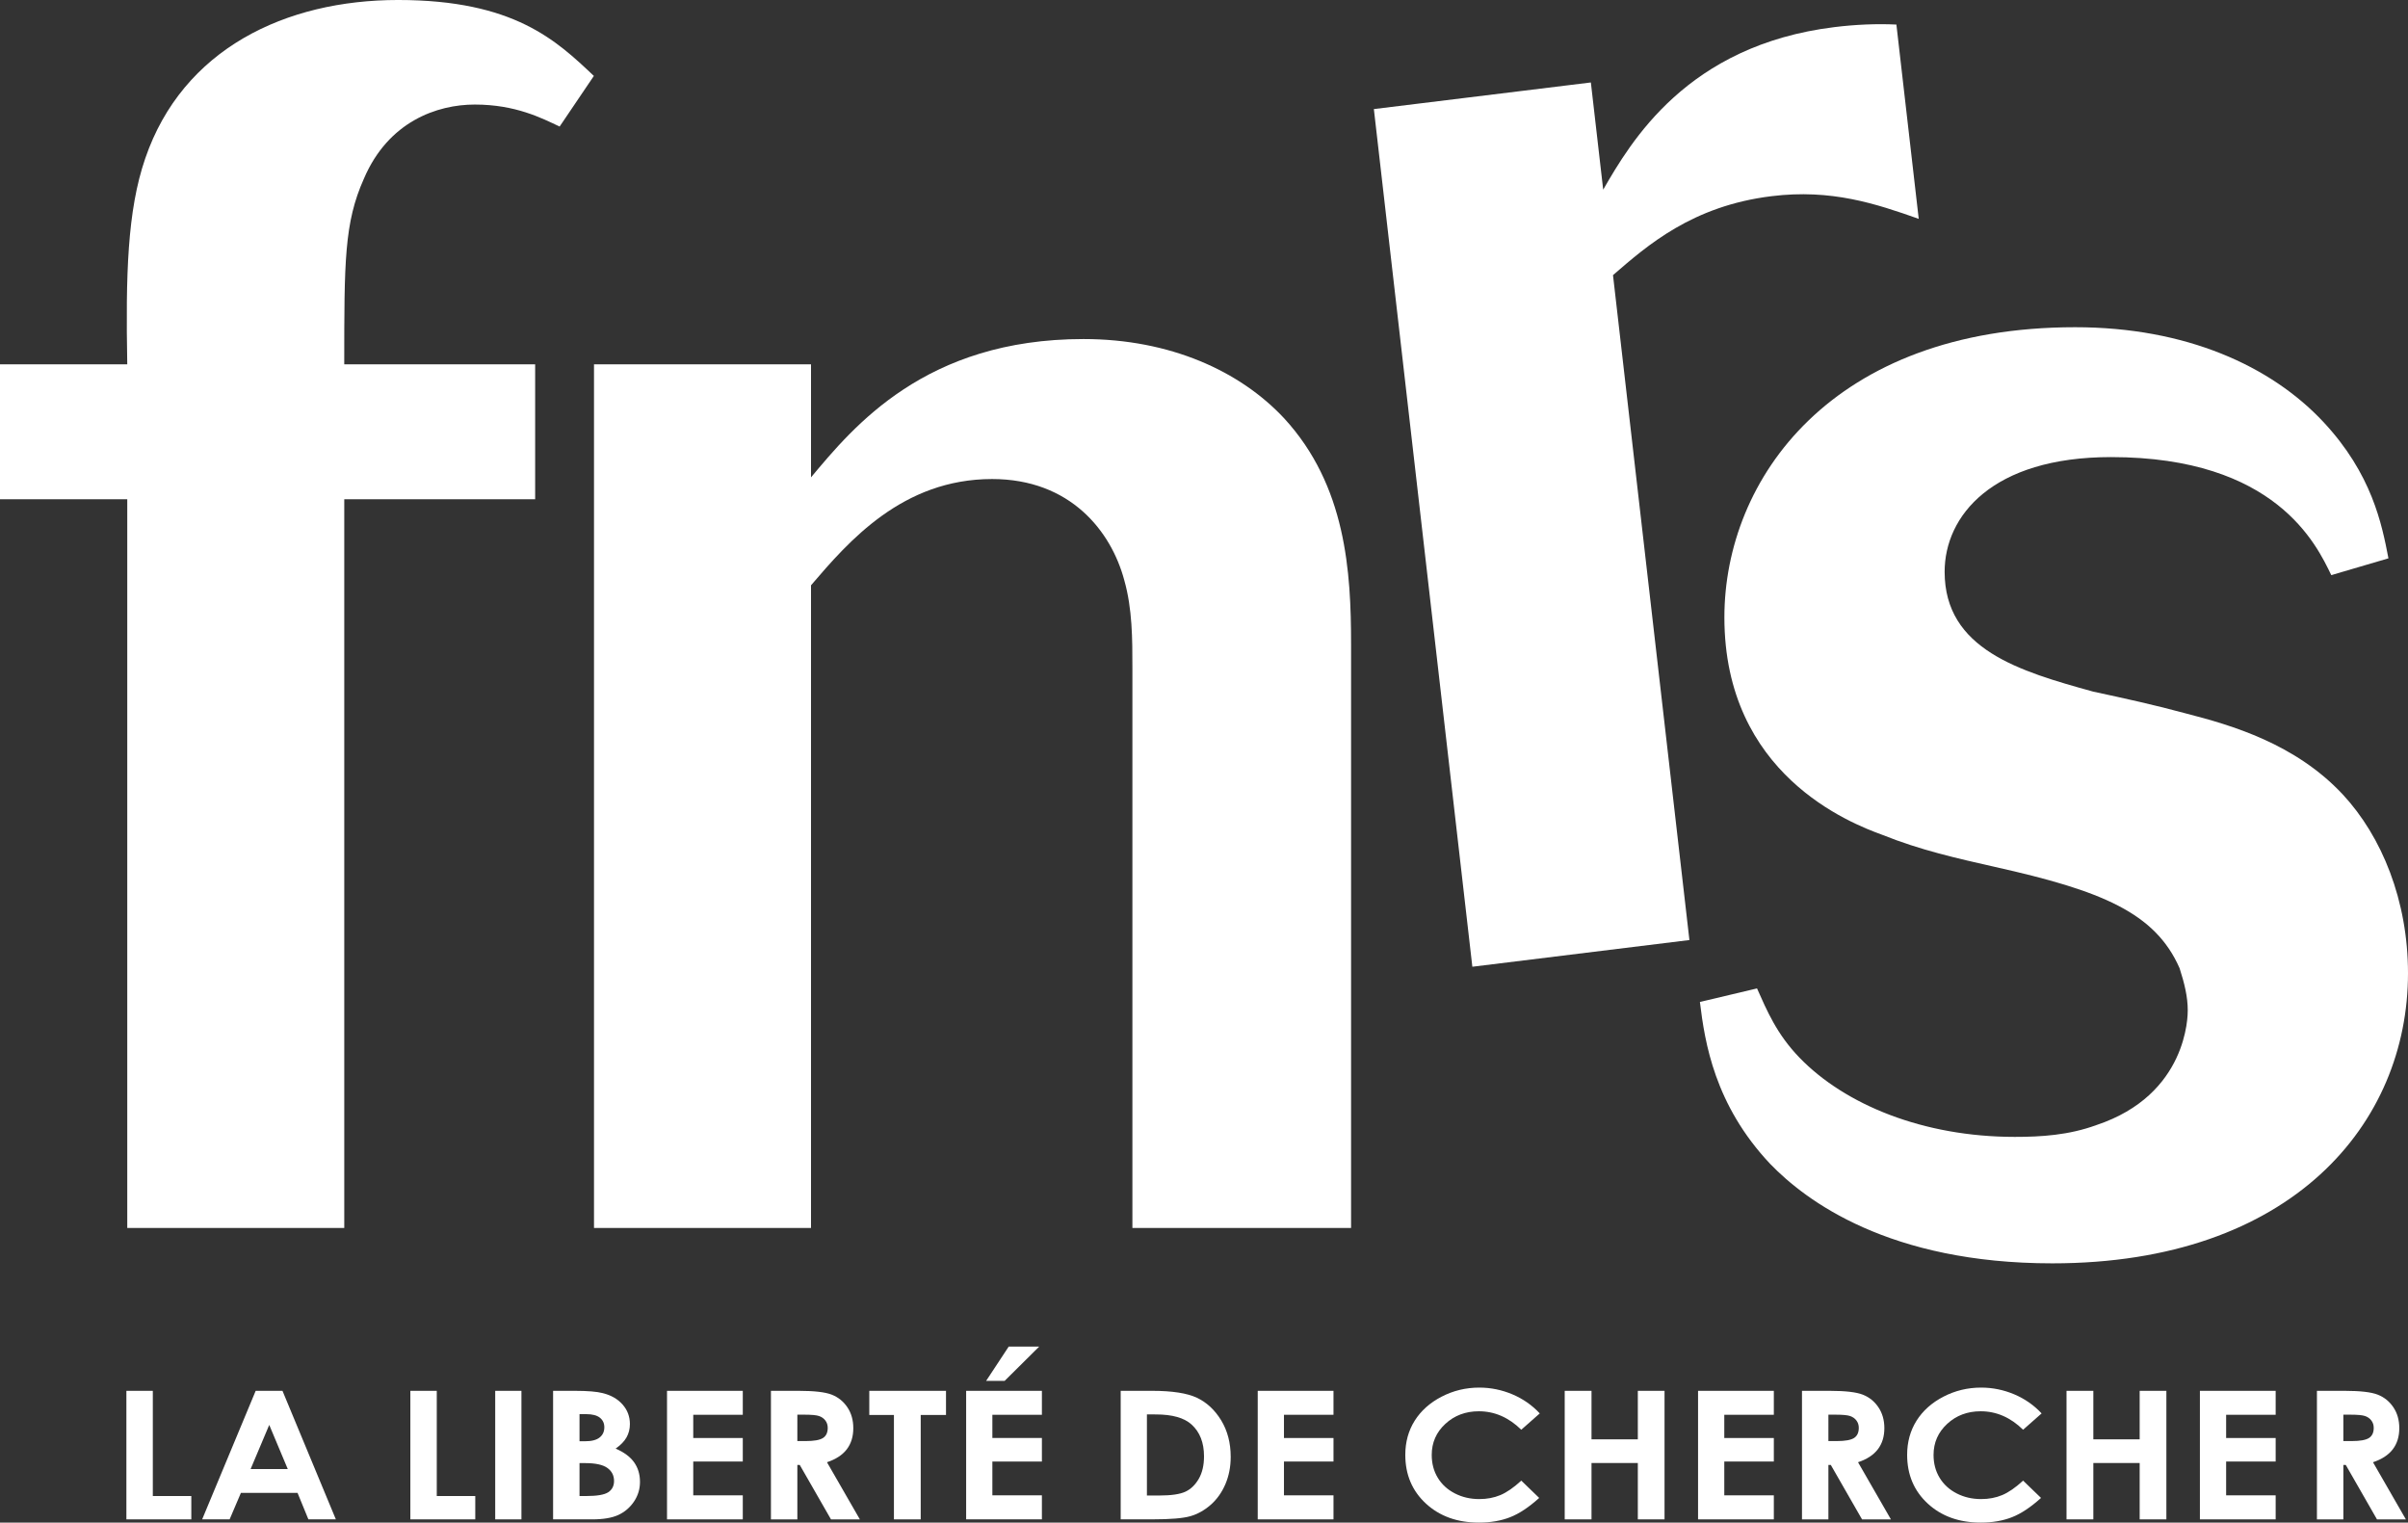 <?xml version="1.0" encoding="UTF-8" standalone="no"?>
<!-- Created with Inkscape (http://www.inkscape.org/) -->

<svg
   version="1.1"
   id="svg1"
   width="280.974"
   height="177.641"
   viewBox="0 0 280.974 177.641"
   sodipodi:docname="FNRS negatif.svg"
   inkscape:version="1.4.2 (1:1.4.2+202505120737+ebf0e940d0)"
   xmlns:inkscape="http://www.inkscape.org/namespaces/inkscape"
   xmlns:sodipodi="http://sodipodi.sourceforge.net/DTD/sodipodi-0.dtd"
   xmlns="http://www.w3.org/2000/svg"
   xmlns:svg="http://www.w3.org/2000/svg">
  <rect x="0" y="0" width="280.974" height="177.641" fill="#333333" stroke="none"/>
  <defs
     id="defs1" />
  <sodipodi:namedview
     id="namedview1"
     pagecolor="#ffffff"
     bordercolor="#666666"
     borderopacity="1.0"
     inkscape:showpageshadow="2"
     inkscape:pageopacity="0.0"
     inkscape:pagecheckerboard="0"
     inkscape:deskcolor="#d1d1d1"
     inkscape:zoom="2.3920087"
     inkscape:cx="139.00451"
     inkscape:cy="87.374264"
     inkscape:window-width="2494"
     inkscape:window-height="1371"
     inkscape:window-x="66"
     inkscape:window-y="32"
     inkscape:window-maximized="1"
     inkscape:current-layer="g1">
    <inkscape:page
       x="4.5912481e-07"
       y="1.2750827e-07"
       inkscape:label="1"
       id="page1"
       width="280.974"
       height="177.641"
       margin="0"
       bleed="0" />
  </sodipodi:namedview>
  <g
     id="g1"
     inkscape:groupmode="layer"
     inkscape:label="1"
     transform="translate(-46.135,-45.927)">
    <path
       id="path3"
       d="m 60.984,88.429 c -0.185,-10.427 0,-17.903 2.094,-24.008 4.374,-12.789 16.374,-18.495 29.51,-18.495 13.518,0 18.463,4.724 22.841,8.859 l -3.995,5.907 c -2.094,-0.988 -5.138,-2.567 -9.903,-2.567 -4.378,0 -10.087,1.965 -12.939,8.66 -2.289,5.12 -2.289,9.639 -2.289,21.644 H 108.579 V 104.177 H 86.305 v 85.02 H 60.984 V 104.177 H 46.135 V 88.429 h 14.849"
       style="fill:#ffffff;fill-opacity:1;fill-rule:nonzero;stroke:none;stroke-width:0.133" />
    <path
       id="path4"
       d="M 203.783,189.197 H 178.268 v -65.346 c 0,-3.34 0,-6.883 -0.948,-10.227 -1.524,-5.708 -6.284,-11.808 -15.42,-11.808 -10.472,0 -16.755,7.281 -21.133,12.397 v 74.984 H 115.445 V 88.429 h 25.322 v 13.189 c 4.949,-5.907 13.325,-16.135 31.792,-16.135 10.095,0 18.275,3.735 23.417,9.251 7.232,7.864 7.807,17.903 7.807,26.372 v 68.09"
       style="fill:#ffffff;fill-opacity:1;fill-rule:nonzero;stroke:none;stroke-width:0.133" />
    <path
       id="path5"
       d="m 233.201,68.055 c 3.205,-5.545 9.764,-16.849 26.968,-18.963 2.457,-0.304 4.937,-0.412 7.245,-0.299 l 2.605,22.667 c -4.989,-1.761 -10.184,-3.505 -17.173,-2.645 -9.259,1.136 -14.485,5.739 -18.501,9.211 l 8.917,77.575 -25.328,3.115 -11.492,-100.063 25.32,-3.105 1.439,12.508"
       style="fill:#ffffff;fill-opacity:1;fill-rule:nonzero;stroke:none;stroke-width:0.133" />
    <path
       id="path6"
       d="m 251.151,161.245 c 1.141,2.556 2.283,5.313 4.949,8.072 5.331,5.511 14.467,9.25 25.127,9.25 3.052,0 6.289,-0.195 9.519,-1.376 10.664,-3.547 10.664,-12.795 10.664,-13.39 0,-1.571 -0.383,-3.145 -0.955,-4.919 -2.855,-6.491 -9.133,-9.043 -21.512,-11.805 -4.376,-0.989 -8.757,-1.972 -13.14,-3.738 -3.804,-1.379 -18.46,-7.085 -18.46,-25.385 0,-16.14 12.564,-33.851 40.927,-33.851 12.952,0 22.849,4.528 28.94,11.025 5.709,6.096 6.859,11.997 7.617,15.939 l -6.669,1.96 c -1.711,-3.532 -6.467,-13.772 -25.699,-13.772 -13.896,0 -19.416,6.888 -19.416,13.381 0,9.056 8.76,11.613 17.324,13.979 3.621,0.779 7.233,1.568 10.855,2.556 5.332,1.373 12.752,3.532 18.276,9.444 4.571,4.916 7.612,12.4 7.612,20.86 0,17.508 -13.509,33.846 -41.504,33.846 -19.039,0 -28.744,-7.278 -32.931,-11.614 -6.477,-6.88 -7.617,-14.157 -8.188,-18.881 l 6.664,-1.581"
       style="fill:#ffffff;fill-opacity:1;fill-rule:nonzero;stroke:none;stroke-width:0.133" />
    <path
       id="path7"
       d="m 60.883,208.195 h 3.083 v 12.273 h 4.492 v 2.723 h -7.575 v -14.996"
       style="fill:#ffffff;fill-opacity:1;fill-rule:nonzero;stroke:none;stroke-width:0.133" />
    <path
       id="path8"
       d="m 77.551,212.171 -2.173,5.148 h 4.333 z m -1.582,-3.976 h 3.127 l 6.228,14.996 h -3.204 l -1.267,-3.09 h -6.608 l -1.318,3.09 h -3.204 l 6.245,-14.996"
       style="fill:#ffffff;fill-opacity:1;fill-rule:nonzero;stroke:none;stroke-width:0.133" />
    <path
       id="path9"
       d="m 94.016,208.195 h 3.083 v 12.273 h 4.492 v 2.723 h -7.575 v -14.996"
       style="fill:#ffffff;fill-opacity:1;fill-rule:nonzero;stroke:none;stroke-width:0.133" />
    <path
       id="path10"
       d="m 103.918,208.195 h 3.06 v 14.996 h -3.06 v -14.996"
       style="fill:#ffffff;fill-opacity:1;fill-rule:nonzero;stroke:none;stroke-width:0.133" />
    <path
       id="path11"
       d="m 113.755,216.625 v 3.843 h 0.772 c 1.281,0 2.143,-0.149 2.589,-0.448 0.446,-0.298 0.668,-0.733 0.668,-1.305 0,-0.645 -0.261,-1.155 -0.784,-1.528 -0.523,-0.375 -1.391,-0.561 -2.605,-0.561 z m 0,-5.709 v 3.161 h 0.674 c 0.751,0 1.309,-0.147 1.674,-0.44 0.365,-0.291 0.547,-0.688 0.547,-1.192 0,-0.47 -0.173,-0.84 -0.519,-1.116 -0.346,-0.274 -0.873,-0.413 -1.58,-0.413 z m -3.083,12.275 v -14.996 h 2.546 c 1.477,0 2.557,0.089 3.241,0.266 0.97,0.237 1.742,0.679 2.315,1.325 0.573,0.645 0.86,1.406 0.86,2.284 0,0.569 -0.13,1.088 -0.391,1.555 -0.261,0.464 -0.685,0.9 -1.272,1.309 0.983,0.427 1.703,0.962 2.158,1.605 0.455,0.643 0.682,1.401 0.682,2.277 0,0.844 -0.235,1.611 -0.705,2.306 -0.471,0.692 -1.077,1.21 -1.819,1.554 -0.742,0.343 -1.767,0.515 -3.074,0.515 h -4.541"
       style="fill:#ffffff;fill-opacity:1;fill-rule:nonzero;stroke:none;stroke-width:0.133" />
    <path
       id="path12"
       d="m 123.965,208.195 h 8.841 v 2.794 h -5.78 v 2.71 h 5.78 v 2.743 h -5.78 v 3.945 h 5.78 v 2.804 h -8.841 v -14.996"
       style="fill:#ffffff;fill-opacity:1;fill-rule:nonzero;stroke:none;stroke-width:0.133" />
    <path
       id="path13"
       d="m 139.173,214.056 h 0.965 c 0.981,0 1.656,-0.119 2.025,-0.359 0.369,-0.237 0.555,-0.632 0.555,-1.185 0,-0.327 -0.092,-0.612 -0.275,-0.855 -0.183,-0.242 -0.428,-0.415 -0.736,-0.521 -0.307,-0.106 -0.871,-0.159 -1.689,-0.159 h -0.845 z m -3.083,-5.861 h 3.267 c 1.788,0 3.061,0.148 3.82,0.443 0.76,0.296 1.369,0.787 1.832,1.475 0.461,0.687 0.692,1.497 0.692,2.436 0,0.985 -0.255,1.809 -0.764,2.472 -0.511,0.663 -1.28,1.164 -2.307,1.504 l 3.836,6.667 h -3.369 l -3.643,-6.351 h -0.281 v 6.351 h -3.083 v -14.996"
       style="fill:#ffffff;fill-opacity:1;fill-rule:nonzero;stroke:none;stroke-width:0.133" />
    <path
       id="path14"
       d="m 147.567,208.195 h 8.951 v 2.815 h -2.951 v 12.182 h -3.125 v -12.182 h -2.875 v -2.815"
       style="fill:#ffffff;fill-opacity:1;fill-rule:nonzero;stroke:none;stroke-width:0.133" />
    <path
       id="path15"
       d="m 163.833,203.036 h 3.556 L 163.36,207.032 h -2.159 z m -4.965,5.158 h 8.84 v 2.794 h -5.78 v 2.71 h 5.78 v 2.743 h -5.78 v 3.945 h 5.78 v 2.804 h -8.84 v -14.996"
       style="fill:#ffffff;fill-opacity:1;fill-rule:nonzero;stroke:none;stroke-width:0.133" />
    <path
       id="path16"
       d="m 179.961,210.948 v 9.46 h 1.431 c 1.411,0 2.432,-0.151 3.067,-0.449 0.635,-0.3 1.153,-0.804 1.559,-1.51 0.403,-0.707 0.605,-1.579 0.605,-2.612 0,-1.592 -0.481,-2.827 -1.443,-3.704 -0.867,-0.79 -2.257,-1.184 -4.173,-1.184 z m -3.06,-2.754 h 3.652 c 2.353,0 4.103,0.271 5.247,0.811 1.143,0.54 2.085,1.419 2.828,2.634 0.739,1.218 1.109,2.638 1.109,4.261 0,1.156 -0.207,2.217 -0.62,3.185 -0.416,0.969 -0.987,1.772 -1.716,2.41 -0.731,0.639 -1.521,1.082 -2.372,1.326 -0.851,0.245 -2.324,0.368 -4.421,0.368 h -3.707 v -14.996"
       style="fill:#ffffff;fill-opacity:1;fill-rule:nonzero;stroke:none;stroke-width:0.133" />
    <path
       id="path17"
       d="m 192.891,208.195 h 8.841 v 2.794 H 195.952 v 2.71 h 5.78 v 2.743 H 195.952 v 3.945 h 5.78 v 2.804 h -8.841 v -14.996"
       style="fill:#ffffff;fill-opacity:1;fill-rule:nonzero;stroke:none;stroke-width:0.133" />
    <path
       id="path18"
       d="m 225.8,210.83 -2.157,1.903 c -1.467,-1.435 -3.116,-2.154 -4.949,-2.154 -1.548,0 -2.852,0.491 -3.911,1.469 -1.06,0.979 -1.589,2.188 -1.589,3.623 0,1 0.233,1.888 0.704,2.664 0.468,0.775 1.132,1.384 1.991,1.825 0.859,0.443 1.811,0.664 2.86,0.664 0.895,0 1.712,-0.155 2.452,-0.465 0.741,-0.309 1.555,-0.872 2.443,-1.688 l 2.089,2.019 c -1.196,1.081 -2.325,1.832 -3.391,2.249 -1.064,0.418 -2.279,0.628 -3.644,0.628 -2.517,0 -4.577,-0.74 -6.181,-2.217 -1.604,-1.479 -2.407,-3.373 -2.407,-5.684 0,-1.495 0.365,-2.823 1.096,-3.985 0.731,-1.161 1.776,-2.097 3.139,-2.804 1.361,-0.705 2.828,-1.06 4.399,-1.06 1.336,0 2.62,0.263 3.857,0.784 1.237,0.523 2.304,1.266 3.2,2.229"
       style="fill:#ffffff;fill-opacity:1;fill-rule:nonzero;stroke:none;stroke-width:0.133" />
    <path
       id="path19"
       d="m 228.711,208.195 h 3.127 v 5.659 h 5.405 v -5.659 h 3.116 v 14.996 h -3.116 v -6.576 h -5.405 v 6.576 h -3.127 v -14.996"
       style="fill:#ffffff;fill-opacity:1;fill-rule:nonzero;stroke:none;stroke-width:0.133" />
    <path
       id="path20"
       d="m 244.271,208.195 h 8.841 v 2.794 h -5.781 v 2.71 h 5.781 v 2.743 h -5.781 v 3.945 h 5.781 v 2.804 h -8.841 v -14.996"
       style="fill:#ffffff;fill-opacity:1;fill-rule:nonzero;stroke:none;stroke-width:0.133" />
    <path
       id="path21"
       d="m 259.479,214.056 h 0.967 c 0.98,0 1.655,-0.119 2.025,-0.359 0.368,-0.237 0.553,-0.632 0.553,-1.185 0,-0.327 -0.092,-0.612 -0.273,-0.855 -0.183,-0.242 -0.429,-0.415 -0.736,-0.521 -0.308,-0.106 -0.872,-0.159 -1.691,-0.159 h -0.845 z m -3.083,-5.861 h 3.267 c 1.788,0 3.063,0.148 3.821,0.443 0.759,0.296 1.369,0.787 1.831,1.475 0.461,0.687 0.693,1.497 0.693,2.436 0,0.985 -0.256,1.809 -0.765,2.472 -0.511,0.663 -1.279,1.164 -2.307,1.504 l 3.837,6.667 h -3.369 l -3.644,-6.351 h -0.281 v 6.351 h -3.083 v -14.996"
       style="fill:#ffffff;fill-opacity:1;fill-rule:nonzero;stroke:none;stroke-width:0.133" />
    <path
       id="path22"
       d="m 284.355,210.83 -2.157,1.903 c -1.465,-1.435 -3.116,-2.154 -4.949,-2.154 -1.548,0 -2.851,0.491 -3.909,1.469 -1.06,0.979 -1.591,2.188 -1.591,3.623 0,1 0.235,1.888 0.705,2.664 0.468,0.775 1.132,1.384 1.989,1.825 0.86,0.443 1.812,0.664 2.861,0.664 0.893,0 1.712,-0.155 2.451,-0.465 0.743,-0.309 1.555,-0.872 2.443,-1.688 l 2.091,2.019 c -1.197,1.081 -2.327,1.832 -3.391,2.249 -1.064,0.418 -2.28,0.628 -3.645,0.628 -2.516,0 -4.577,-0.74 -6.181,-2.217 -1.603,-1.479 -2.405,-3.373 -2.405,-5.684 0,-1.495 0.365,-2.823 1.095,-3.985 0.732,-1.161 1.776,-2.097 3.139,-2.804 1.361,-0.705 2.828,-1.06 4.399,-1.06 1.336,0 2.621,0.263 3.859,0.784 1.237,0.523 2.303,1.266 3.199,2.229"
       style="fill:#ffffff;fill-opacity:1;fill-rule:nonzero;stroke:none;stroke-width:0.133" />
    <path
       id="path23"
       d="m 287.265,208.195 h 3.128 v 5.659 h 5.407 v -5.659 h 3.115 v 14.996 h -3.115 v -6.576 h -5.407 v 6.576 h -3.128 v -14.996"
       style="fill:#ffffff;fill-opacity:1;fill-rule:nonzero;stroke:none;stroke-width:0.133" />
    <path
       id="path24"
       d="m 302.827,208.195 h 8.84 v 2.794 h -5.779 v 2.71 h 5.779 v 2.743 h -5.779 v 3.945 h 5.779 v 2.804 h -8.84 v -14.996"
       style="fill:#ffffff;fill-opacity:1;fill-rule:nonzero;stroke:none;stroke-width:0.133" />
    <path
       id="path25"
       d="m 319.565,214.056 h 0.965 c 0.983,0 1.657,-0.119 2.027,-0.359 0.368,-0.237 0.553,-0.632 0.553,-1.185 0,-0.327 -0.091,-0.612 -0.275,-0.855 -0.183,-0.242 -0.427,-0.415 -0.735,-0.521 -0.307,-0.106 -0.871,-0.159 -1.689,-0.159 h -0.847 z m -3.083,-5.861 h 3.268 c 1.787,0 3.061,0.148 3.82,0.443 0.759,0.296 1.369,0.787 1.831,1.475 0.461,0.687 0.692,1.497 0.692,2.436 0,0.985 -0.255,1.809 -0.764,2.472 -0.511,0.663 -1.28,1.164 -2.305,1.504 l 3.836,6.667 h -3.371 l -3.641,-6.351 h -0.283 v 6.351 h -3.083 v -14.996"
       style="fill:#ffffff;fill-opacity:1;fill-rule:nonzero;stroke:none;stroke-width:0.133" />
  </g>
</svg>
